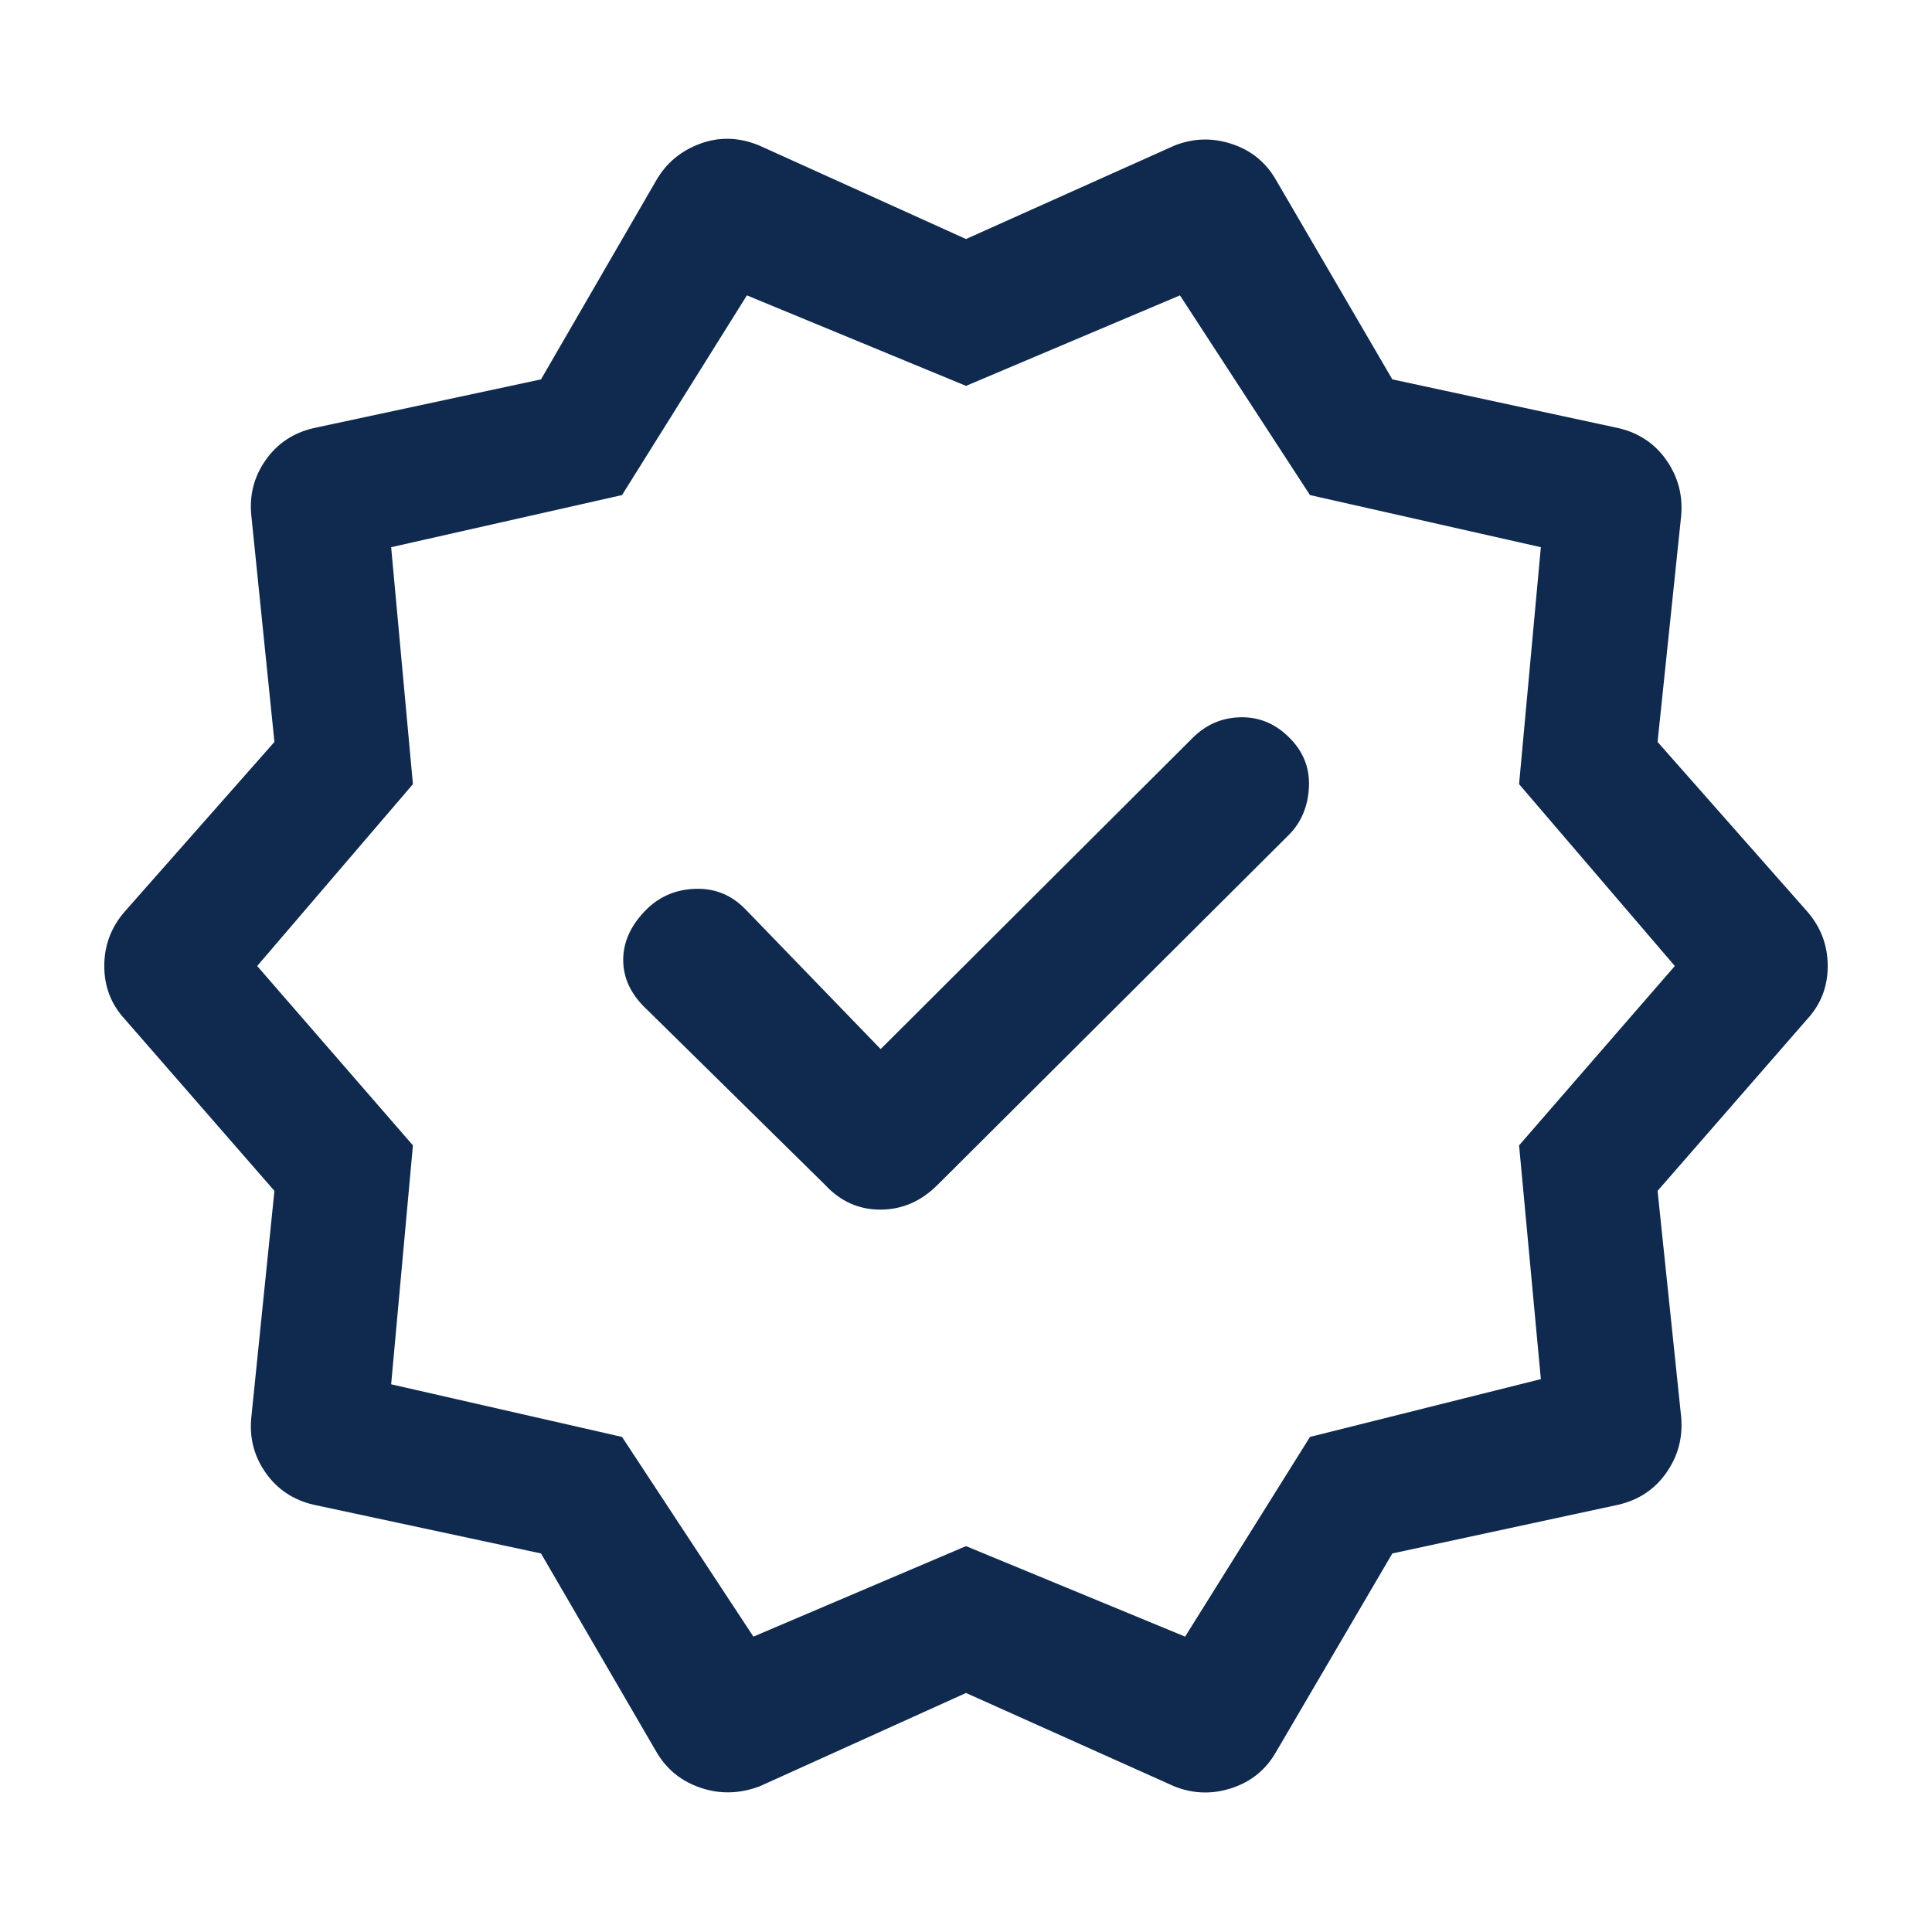 <svg xmlns="http://www.w3.org/2000/svg" height="40px" viewBox="0 -960 960 960" width="40px" fill="#0f2a4e"><path d="m437.59-438.72-67.03-69.31q-10.23-10.64-24.6-10.33-14.37.31-24.34 9.87-11.95 11.7-11.95 25.48 0 13.78 11.95 24.8L410-371.23q11.36 12.28 27.46 12.28t28.39-12.28l174.79-174.13q9.18-9.44 9.77-23.87.59-14.44-10.44-24.92-10.23-9.82-23.87-9.43-13.64.4-23.46 10.22L437.59-438.72Zm-111.56 349-57.21-98.38-112.97-24.21q-15.23-3.54-23.9-15.96-8.67-12.42-7.05-27.65l11.46-112.34-74.38-85.36Q51.82-464.64 51.82-480t10.16-27.05l74.38-84.28-11.46-112.34q-1.62-15.23 7.05-27.65 8.67-12.42 23.9-15.96l112.97-24.21 57.21-98.79q7.48-13.03 21.92-18.33 14.44-5.31 29.46.97L480-841.23l103.51-46.41q14.1-5.61 28.54-.84 14.44 4.76 21.92 17.79l57.87 99.2 112.31 24.21q15.23 3.54 23.9 15.96 8.67 12.42 7.31 27.65l-11.72 112.34 74.38 84.28q10.16 11.69 10.16 27.05 0 15.36-10.16 26.38l-74.38 85.36 11.72 112.34q1.36 15.23-7.31 27.65-8.67 12.42-23.9 15.96L691.84-188.1l-57.87 98.79q-7.48 13.03-21.92 17.8-14.44 4.76-28.54-.85L480-118.77 377.41-72.36q-15.02 5.61-29.46.64-14.44-4.97-21.92-18Zm48.33-57.05L480-191.74l108.87 44.97L650.92-246l114.72-28.72-10.82-116.15L832.21-480l-77.39-90.36 10.82-117.74L650.92-714l-64.61-99.23L480-768.26l-108.87-44.97L309.08-714l-114.72 25.9 10.82 117.74L127.79-480l77.39 89.13-10.82 118.72L309.08-246l65.28 99.23ZM480-480Z"/></svg>
